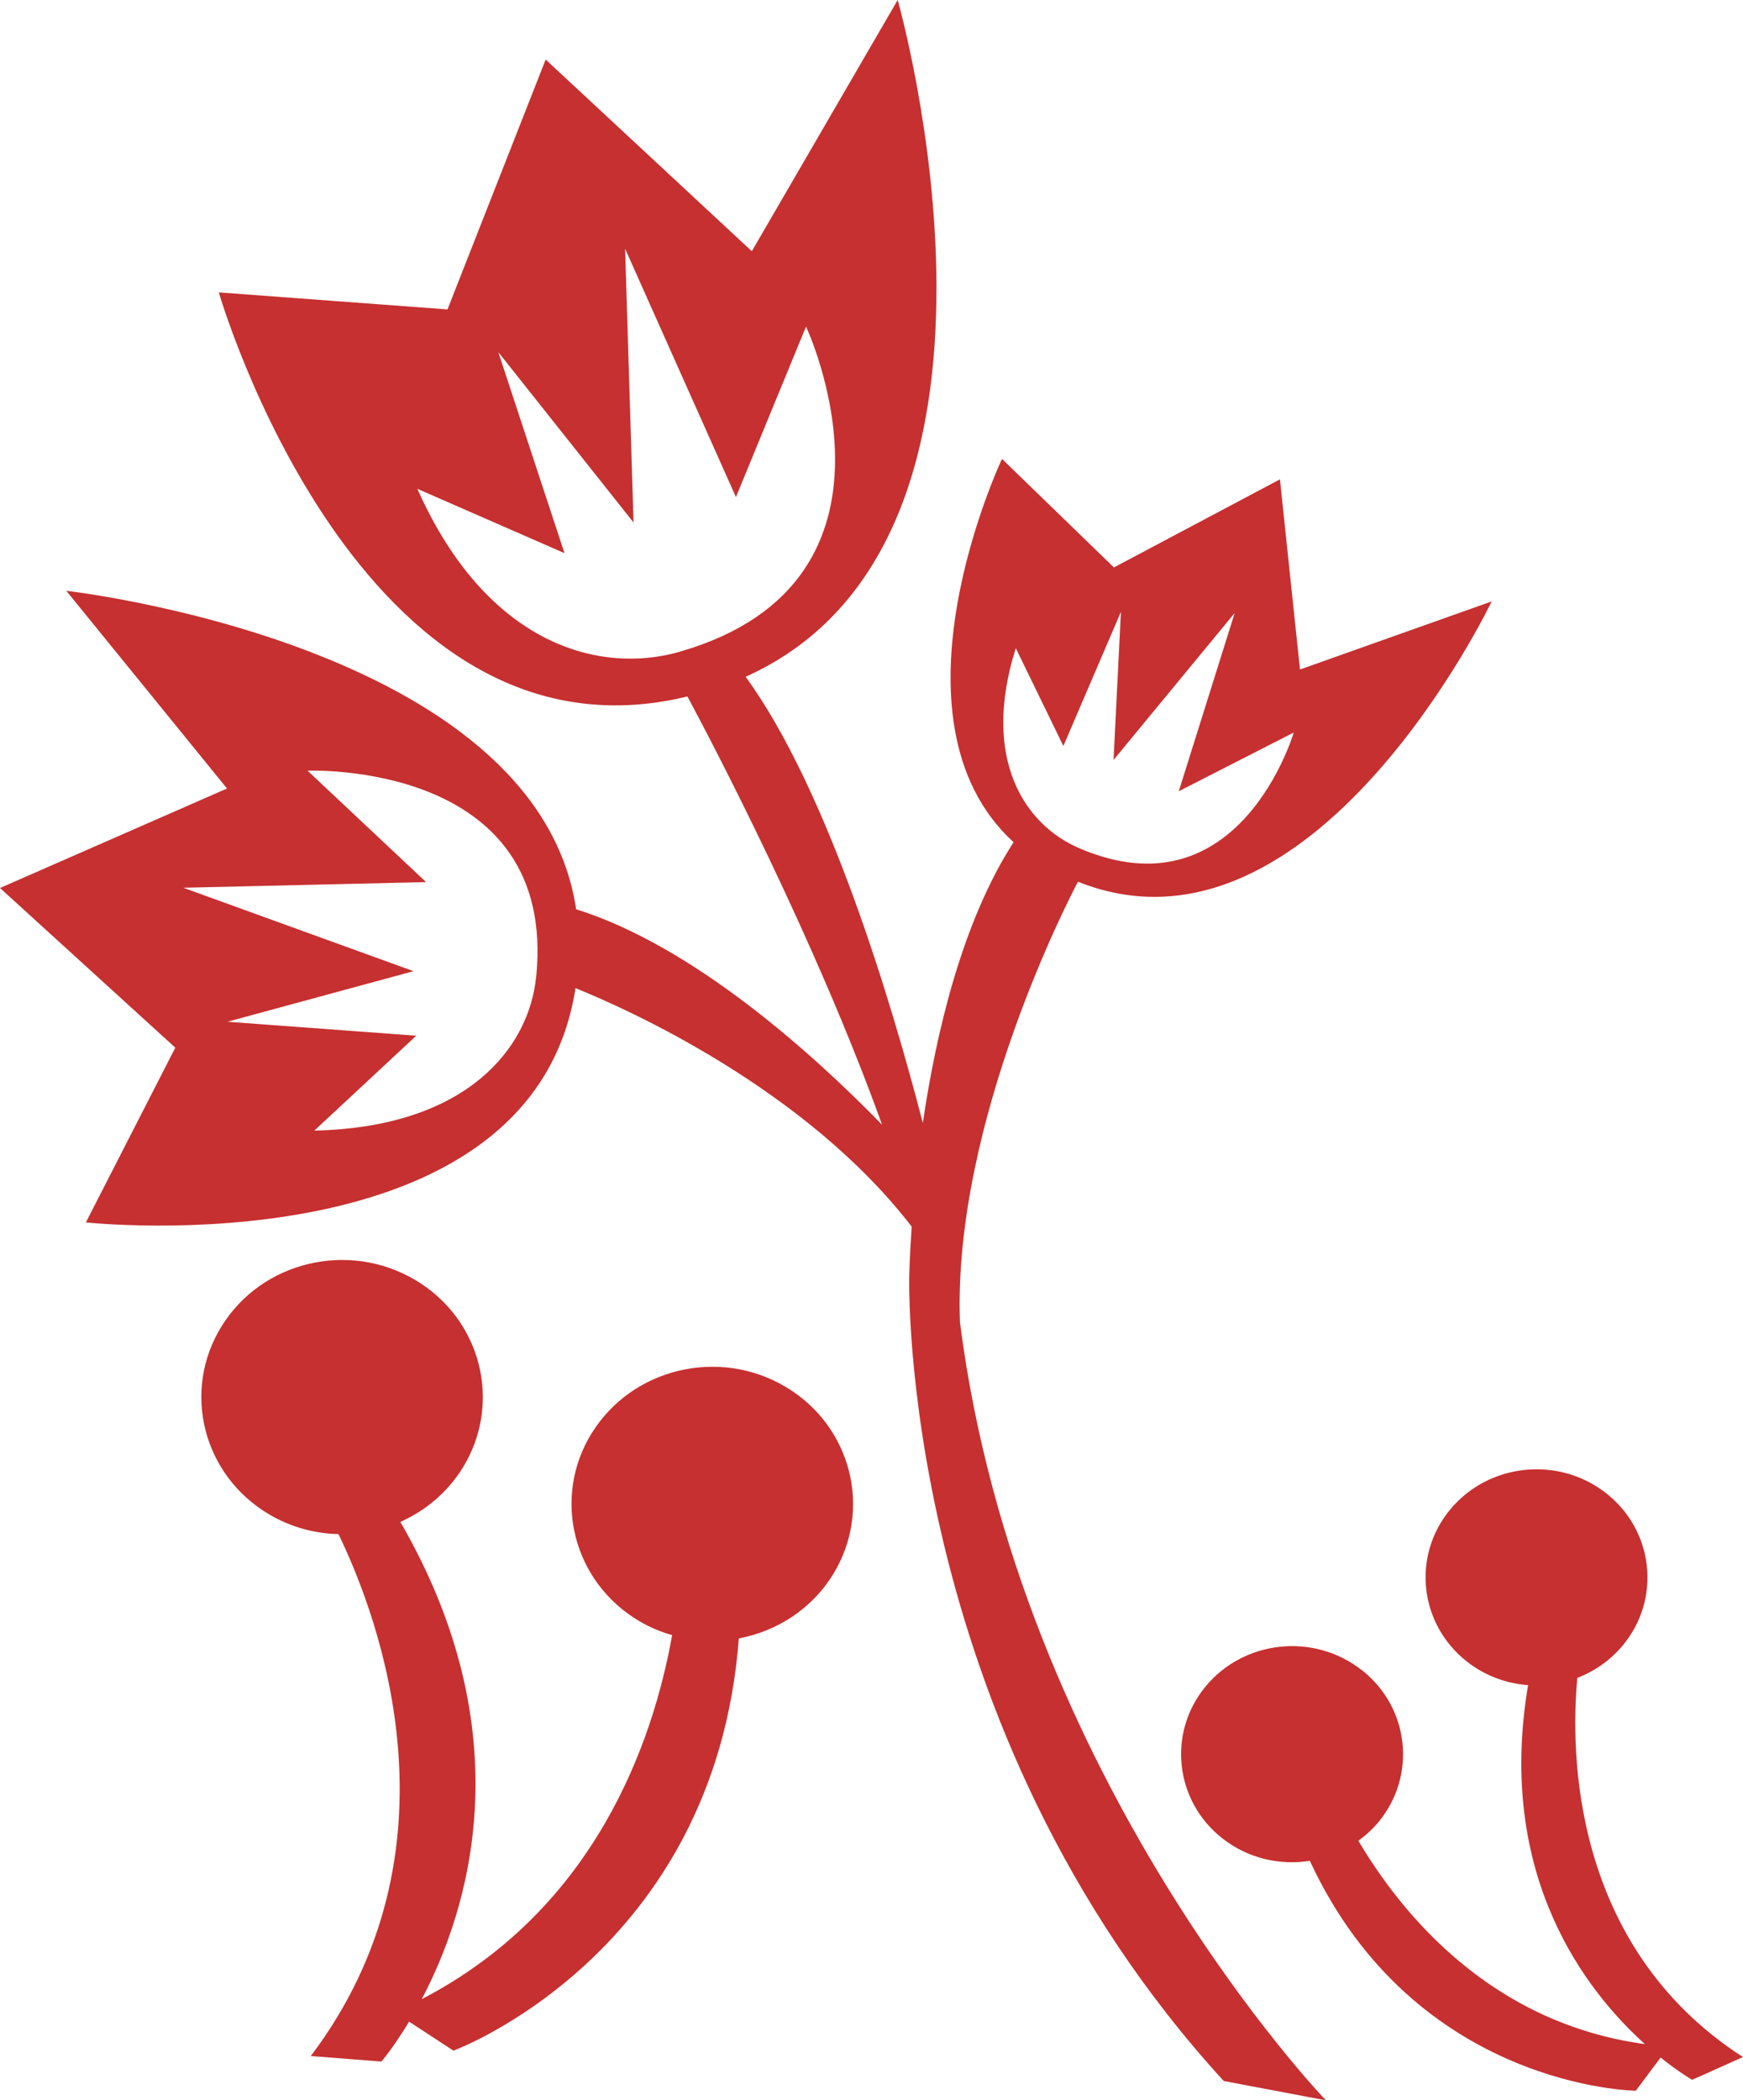   <svg data-name="图层 2" xmlns="http://www.w3.org/2000/svg" viewBox="0 0 272.34 328.06">
   <g data-name="图层 1">
    <g>
     <path d="M168.66,137.81c36.62,14.35,64.41-43.87,64.41-43.87l-29.95,10.63-3.13-29.7-25.94,13.76-17.49-16.95s-19.23,40.61,1.81,59.87c-8.03,12.42-12.11,29.78-14.18,43.85-4.79-18.47-14.73-51.95-27.69-69.69h0C164.34,84.24,140.26,0,140.26,0l-22.79,39.24-32.21-29.94-15.34,39.03-35.73-2.66s21.86,75.62,73.22,63.11c4.01,7.49,19.94,37.83,30.41,66.89-10.91-11.18-29.49-27.91-47.8-33.65h0c-6.18-41.48-79.66-49.74-79.66-49.74l25.11,30.88L0,138.7l27.39,24.94-13.97,27.29s69.67,7.62,76.5-36.59c8.12,3.28,35.89,15.67,52.53,37.25-.34,4.88-.38,7.91-.38,7.91,0,0-1.82,69.89,49.14,125.54l15.96,3.02s-48.02-49.91-57.18-121.54c-1.14-31.4,17.44-66.91,18.44-68.8.08.03.15.07.23.1ZM106.28,101.78c-12.63,3.66-30.25-1.09-41.07-25.43l22.99,10.05-10.34-31.4,21.13,26.61-1.32-42.76,17.32,38.79,10.95-26.63s18.64,39.67-19.65,50.76ZM83.77,152.58c-1.12,11.16-10.86,23.49-34.65,24.01l15.92-14.82-29.5-2.18,29.07-7.9-35.97-13.03,37.94-.88-18.52-17.4s39.11-1.64,35.72,32.2ZM158.72,101.25l7.43,15.27,8.99-20.95-1.15,23.13,18.93-22.96-8.74,27.85,17.96-9.17s-8.45,28.89-33.59,18.03c-8.29-3.58-15.34-13.74-9.84-31.2Z" style="fill: #c63030;">
     </path>
     <path d="M92.47,223.82c-6.28,10.12-2.95,23.29,7.45,29.41,1.63.96,3.35,1.67,5.1,2.17-3.01,16.8-12.06,42.8-39.12,56.85,7.29-13.83,15.96-41.22-3.35-74.54,3.9-1.73,7.33-4.57,9.72-8.41,6.28-10.12,2.95-23.29-7.45-29.41s-23.91-2.87-30.19,7.25c-6.28,10.12-2.95,23.29,7.45,29.41,3.39,2,7.12,2.98,10.81,3.07,6.33,13.09,19.95,49.37-4.33,81.52l11.04.86s1.9-2.21,4.32-6.23l6.93,4.53s40.85-15.03,44.59-64.39c5.9-1.11,11.32-4.53,14.68-9.93,6.28-10.12,2.95-23.29-7.45-29.41-10.39-6.12-23.91-2.87-30.19,7.25Z" style="fill: #c63030;">
     </path>
     <path d="M212.74,260.82c7.47,5.84,8.66,16.47,2.67,23.74-.94,1.14-2.02,2.12-3.17,2.95,6.9,11.65,20.83,28.51,44.78,31.77-9.25-8.32-23.29-26.31-18.26-56.07-3.37-.25-6.7-1.45-9.53-3.66-7.47-5.84-8.66-16.47-2.67-23.74s16.91-8.44,24.37-2.6c7.47,5.84,8.66,16.47,2.67,23.74-1.96,2.37-4.44,4.08-7.15,5.13-1.05,11.36-1.04,41.83,25.88,59.22l-7.93,3.55s-2.02-1.14-4.93-3.47l-3.88,5.18s-34.43-.35-50.93-35.91c-4.68.74-9.64-.36-13.63-3.48-7.47-5.84-8.66-16.47-2.67-23.74s16.91-8.44,24.37-2.6Z" style="fill: #c63030;">
     </path>
    </g>
   </g>
  </svg>
